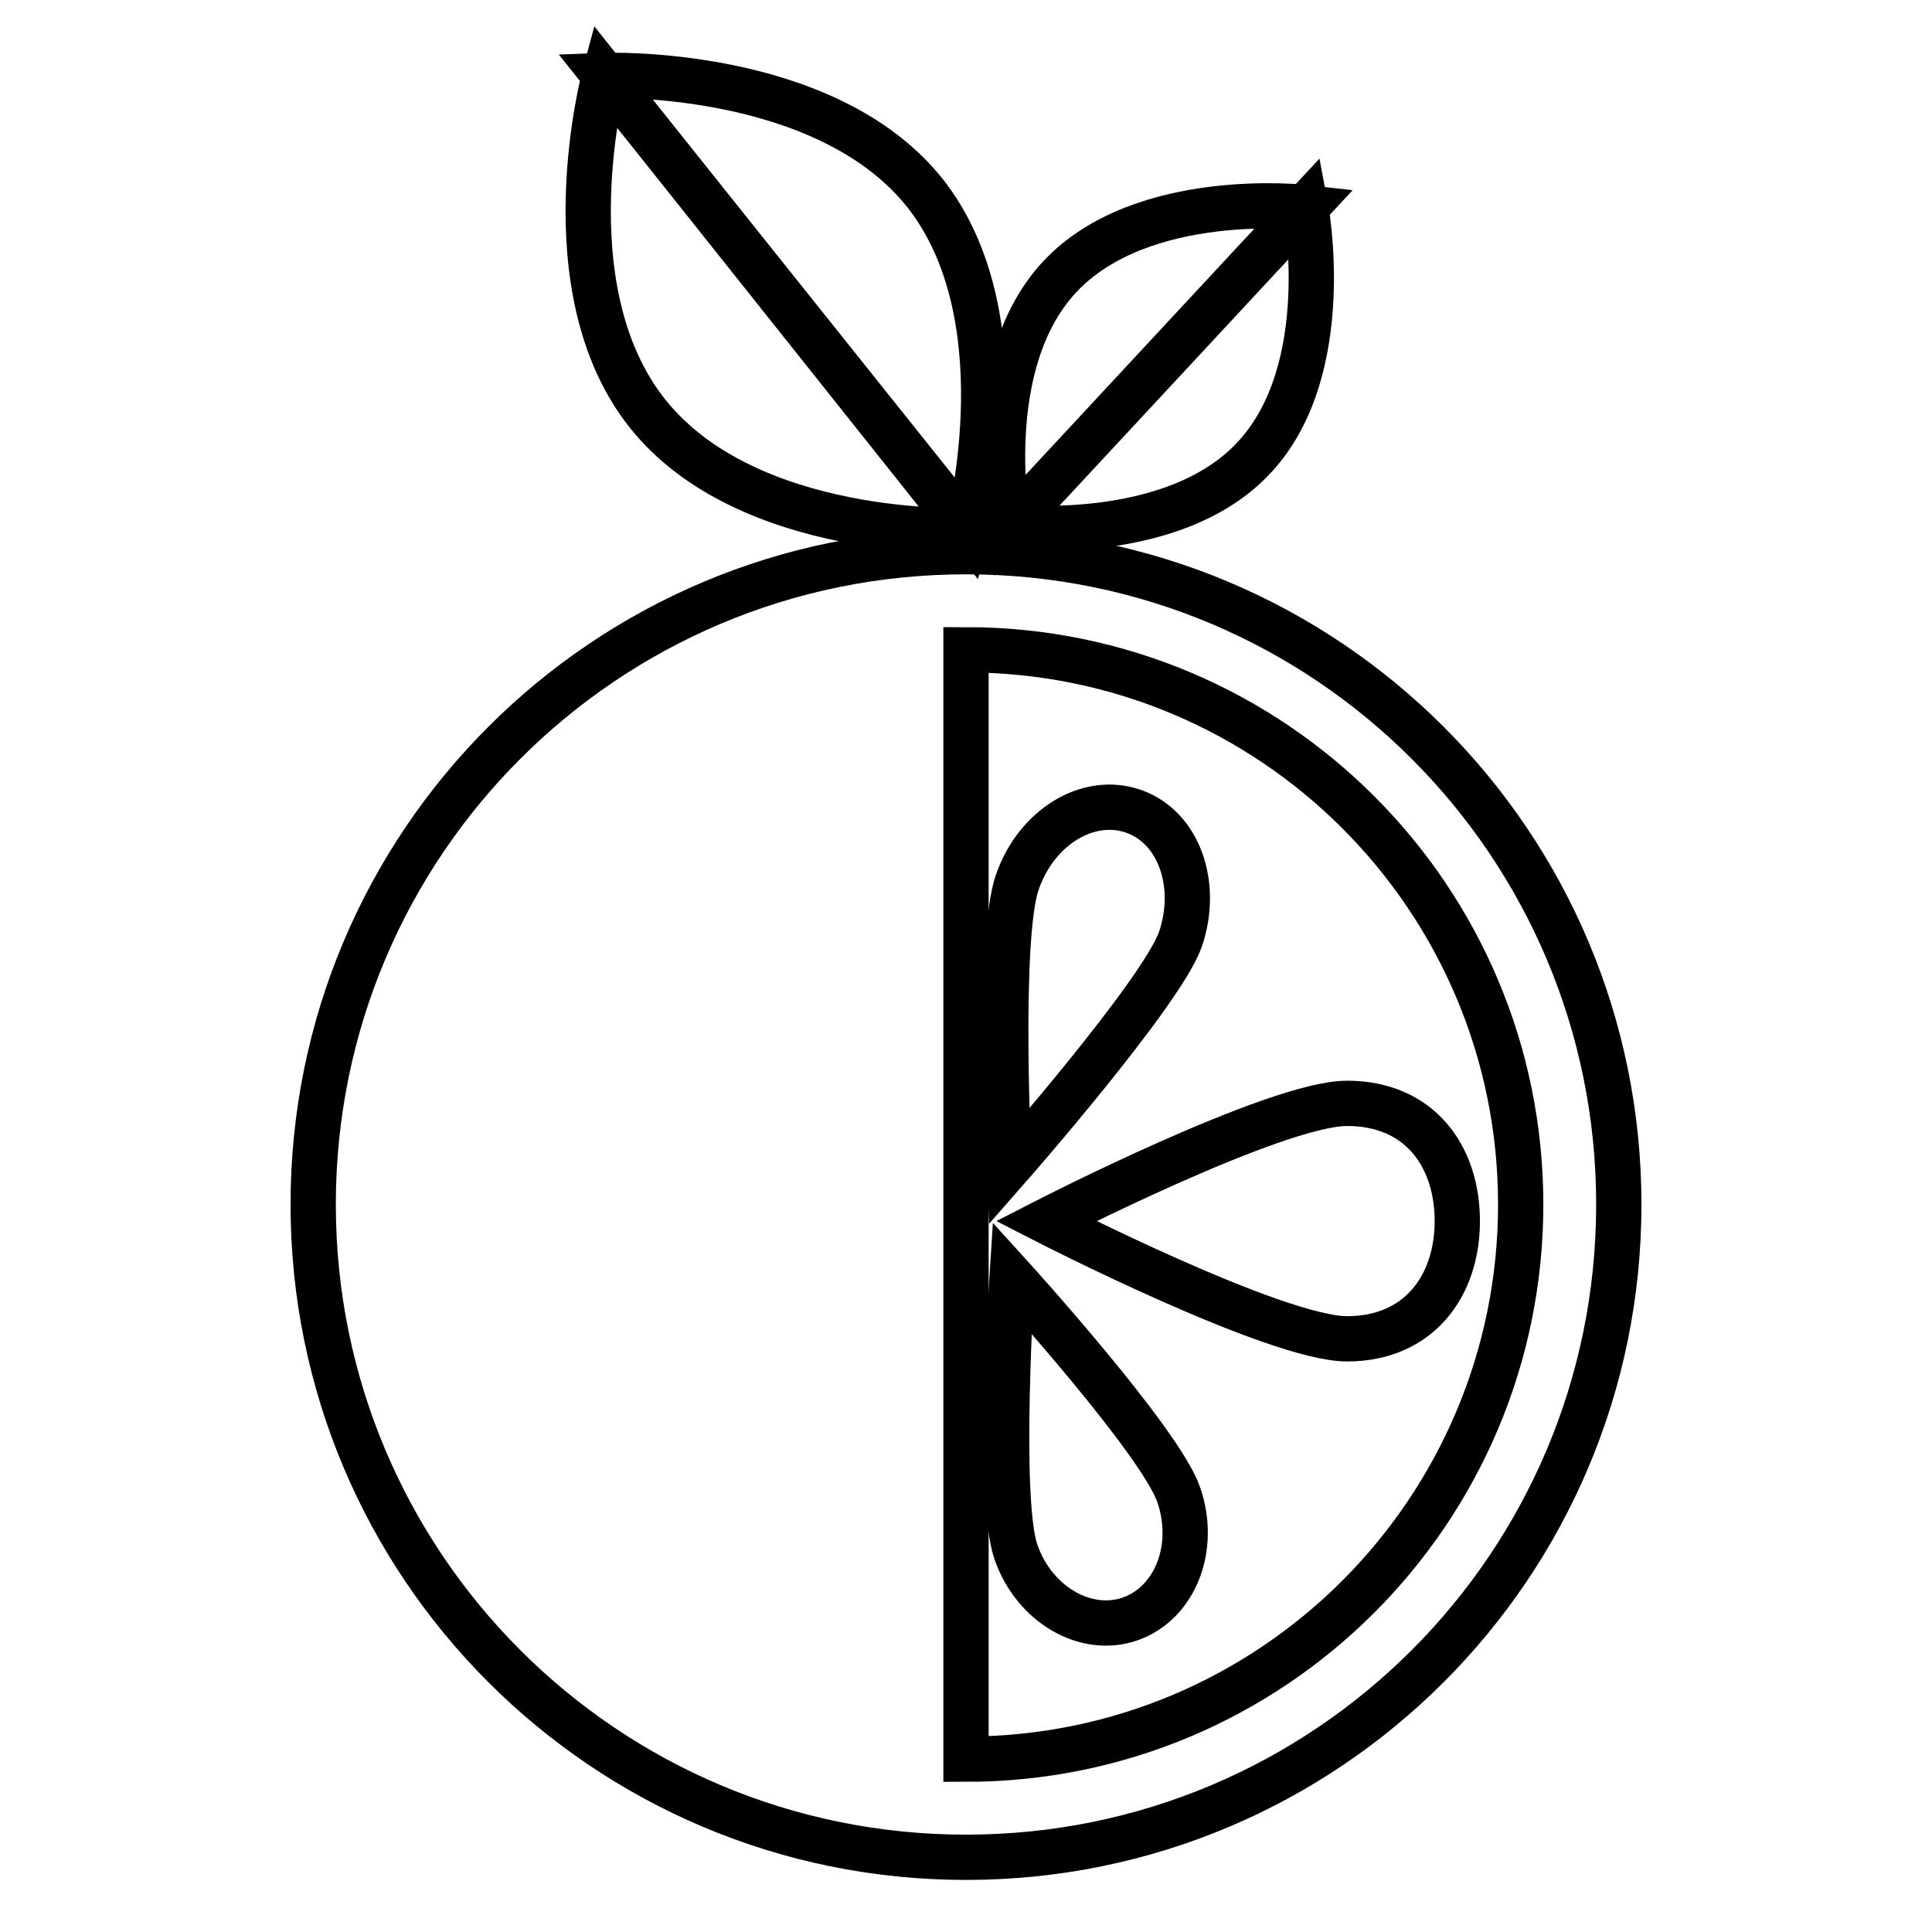 <?xml version="1.0" encoding="utf-8"?>
<!-- Svg Vector Icons : http://www.onlinewebfonts.com/icon -->
<!DOCTYPE svg PUBLIC "-//W3C//DTD SVG 1.1//EN" "http://www.w3.org/Graphics/SVG/1.1/DTD/svg11.dtd">
<svg version="1.1" xmlns="http://www.w3.org/2000/svg" xmlns:xlink="http://www.w3.org/1999/xlink" x="0px" y="0px" viewBox="0 0 256 256" enable-background="new 0 0 256 256" xml:space="preserve">
<g> <path stroke-width="6" fill-opacity="0" stroke="#000000"  d="M128,73.1c-47.8,0-86.5,38.7-86.5,86.5c0,47.8,38.7,86.5,86.5,86.5c47.8,0,86.5-38.7,86.5-86.5 C214.5,111.8,175.8,73.1,128,73.1z M128,233.1v-147c40.6,0,73.5,32.9,73.5,73.5C201.5,200.2,168.6,233.1,128,233.1L128,233.1z"/> <path stroke-width="6" fill-opacity="0" stroke="#000000"  d="M156.4,124.5c2.5-7.3-0.2-14.9-6.2-17c-6-2.1-12.9,2.1-15.4,9.4c-2.6,7.3-1.1,37.7-1.1,37.7 S153.8,131.7,156.4,124.5L156.4,124.5z M178.5,146.2c-9.5,0-39.9,15.6-39.9,15.6s30.4,15.6,39.9,15.6c9.5,0,14.6-7,14.6-15.6 S188.1,146.2,178.5,146.2z M134.1,169.3c0,0-1.9,29.3,0.5,36.3c2.4,7,9.3,11,15.2,8.9s8.8-9.4,6.4-16.4 C153.8,191,134.1,169.3,134.1,169.3L134.1,169.3z"/> <path stroke-width="6" fill-opacity="0" stroke="#000000"  d="M128.1,70.3L80.1,10c0,0-7.6,28.1,5.7,44.8S128.1,70.3,128.1,70.3z M140.4,36.7 c-10.9,11.7-6.8,33.2-6.8,33.2L173,27.5C173,27.5,151.3,25,140.4,36.7z"/> <path stroke-width="6" fill-opacity="0" stroke="#000000"  d="M128.2,70.2c0.5-1.9,7.1-28.6-5.7-44.7C109.2,8.9,80.1,10,80.1,10L128.2,70.2z M166.2,60.6 c10.9-11.7,6.8-33.2,6.8-33.2l-39.4,42.4C133.6,69.8,155.4,72.3,166.2,60.6z"/></g>
</svg>